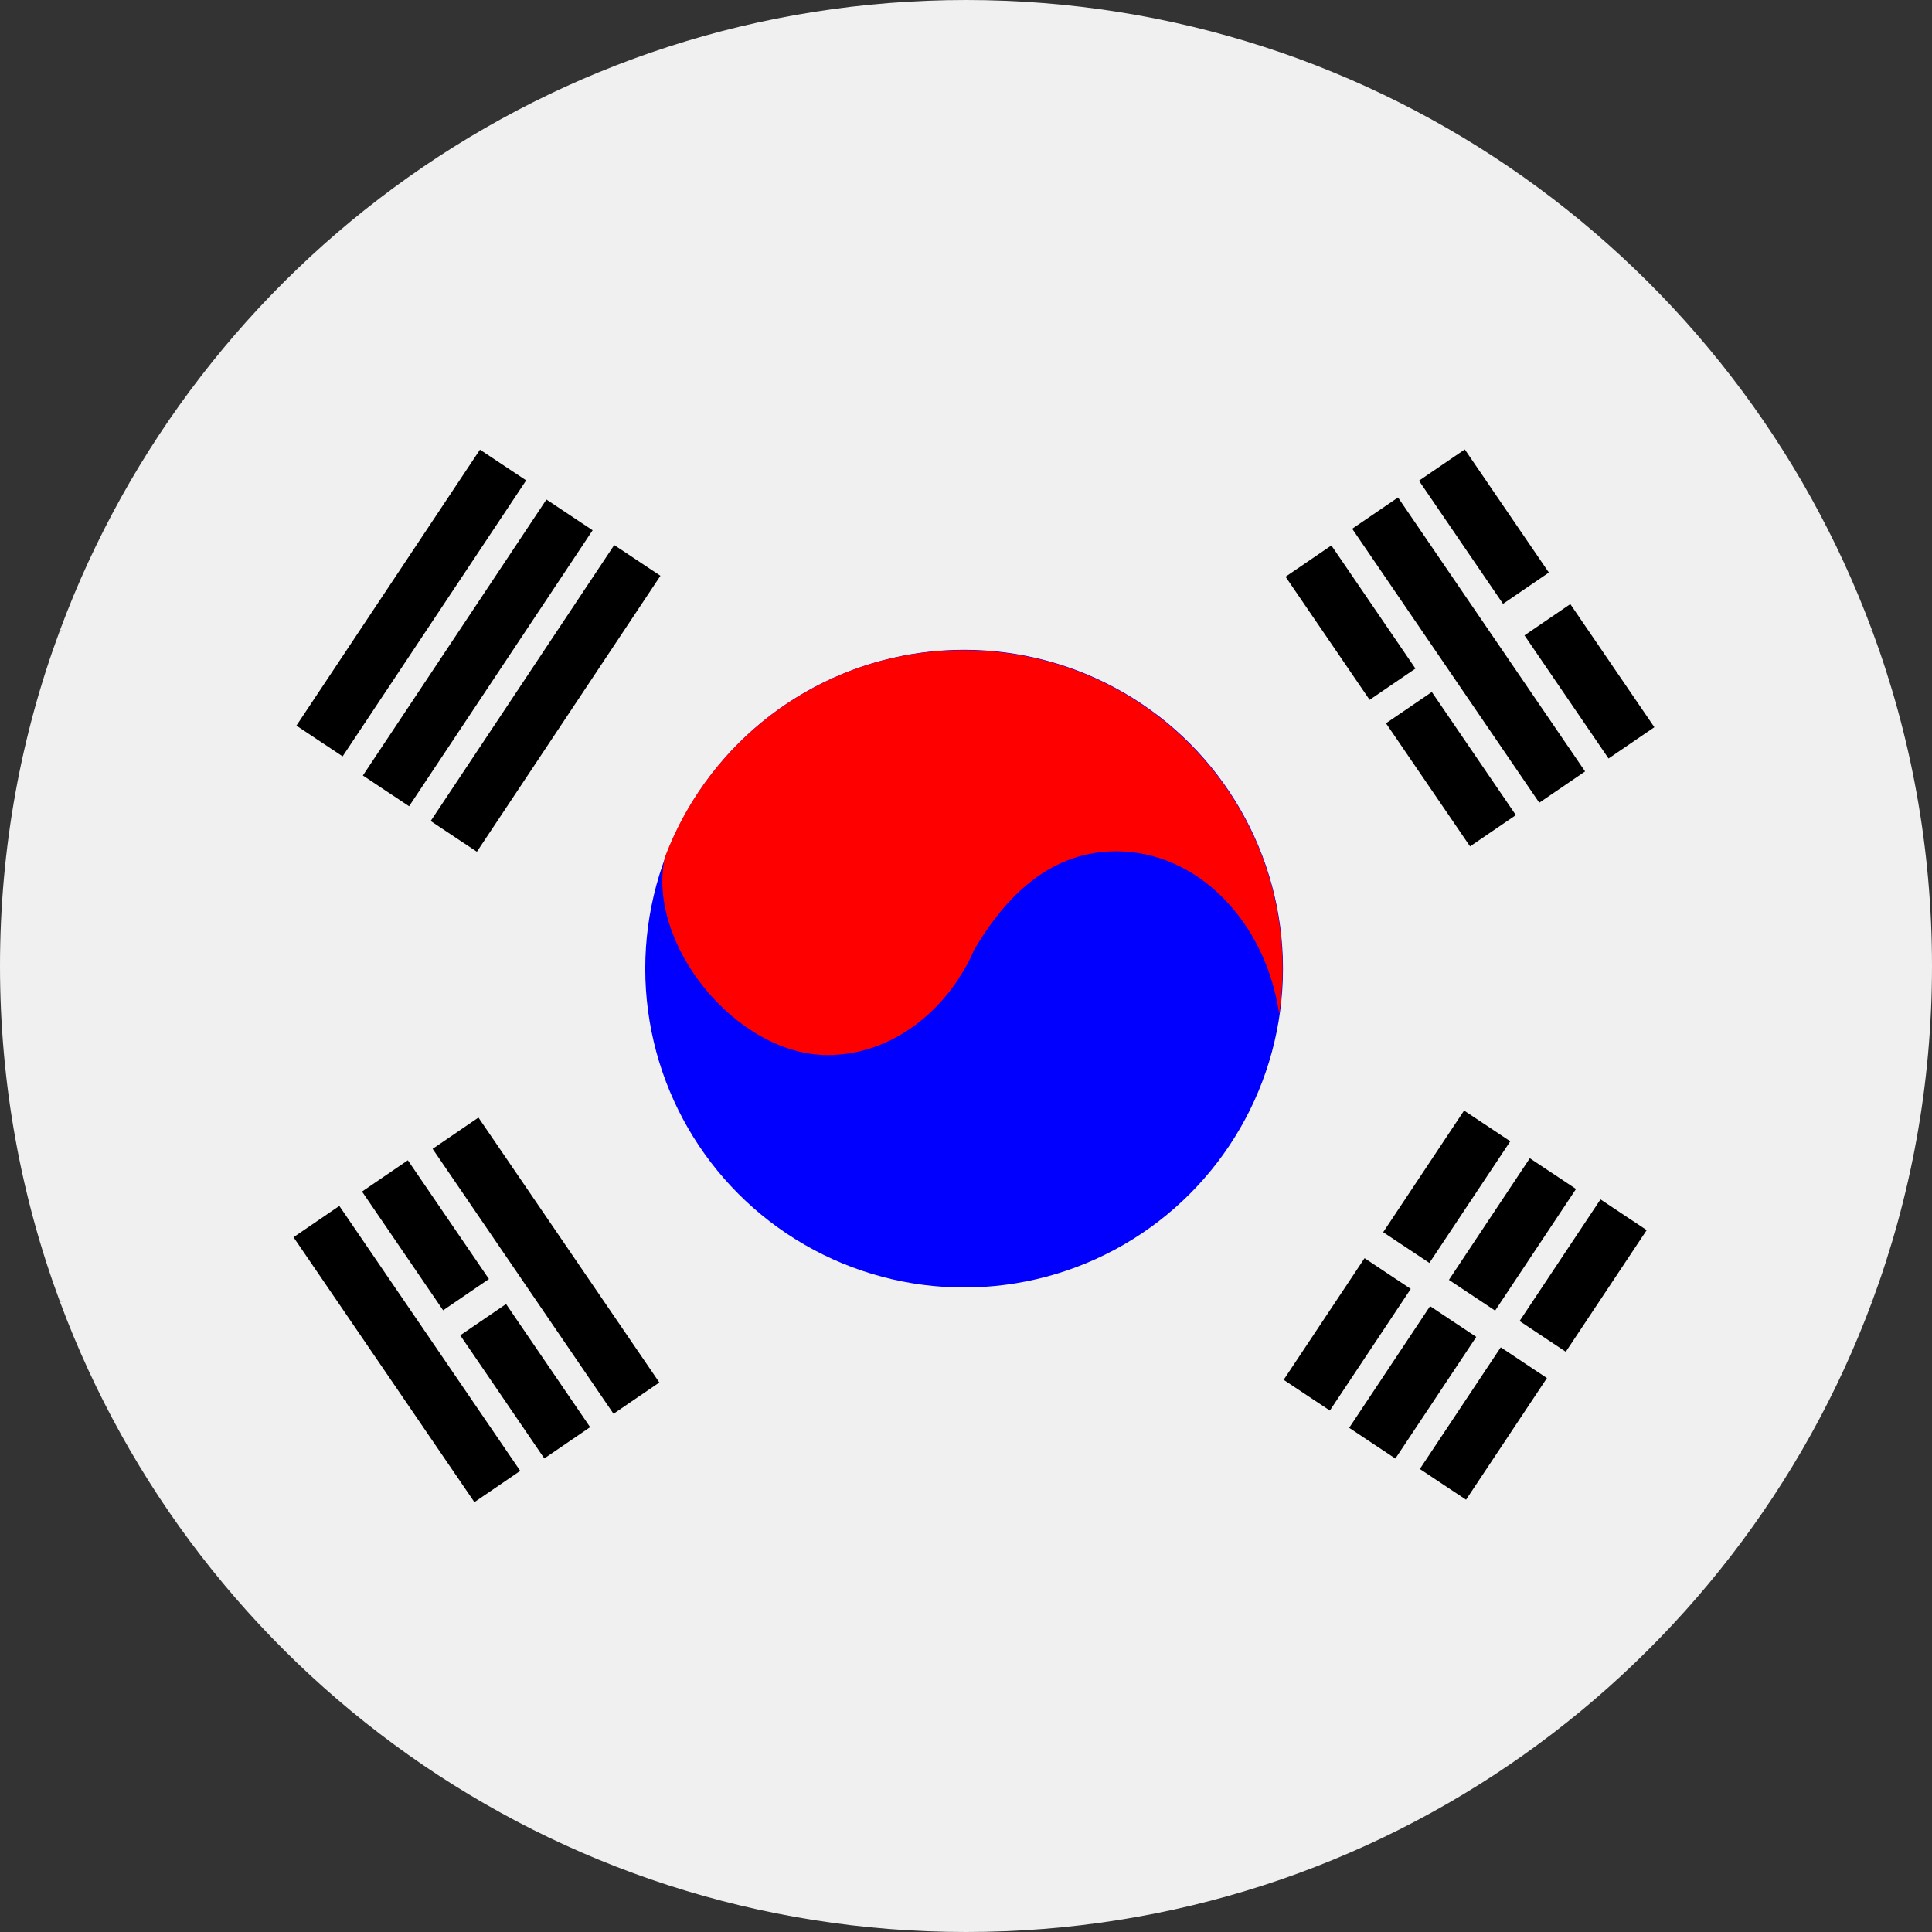 <?xml version="1.0" encoding="utf-8"?>
<!-- Generator: Adobe Illustrator 21.1.0, SVG Export Plug-In . SVG Version: 6.00 Build 0)  -->
<svg version="1.1" id="Layer_1" xmlns="http://www.w3.org/2000/svg" xmlns:xlink="http://www.w3.org/1999/xlink" x="0px" y="0px"
	 viewBox="0 0 512 512" style="enable-background:new 0 0 512 512;" xml:space="preserve">
<rect x="0" y="0" width="512" height="512" fill="#333333" stroke="none"/>
<style type="text/css">
	.st0{fill:#F0F0F0;}
	.st1{display:none;fill:#FFFFFF;}
	.st2{fill:#0100FE;}
	.st3{fill:#FE0000;}
</style>
<g>
	<g id="Layer_1_1_">
		<path class="st0" d="M496.1,345c10.3-27.7,15.9-57.7,15.9-89s-5.6-61.3-15.9-89L256,144.7L15.9,167C5.6,194.7,0,224.7,0,256
			s5.6,61.3,15.9,89L256,367.3L496.1,345z"/>
		<g>
			<path class="st0" d="M256,512c110.1,0,203.9-69.5,240.1-167H15.9C52.1,442.5,145.9,512,256,512z"/>
			<path class="st0" d="M256,0C145.9,0,52.1,69.5,15.9,167h480.2C459.9,69.5,366.1,0,256,0z"/>
		</g>
	</g>
	<g id="Layer_2">
		<polyline class="st1" points="-14.1,65.9 517,65.9 517,420 -14.1,420 		"/>
		<g>
			<circle class="st2" cx="255.5" cy="256.7" r="84.5"/>
			<path class="st3" d="M176.2,227.2c-5,22.7,18.8,52.4,43.1,52.4c14.1,0,26.7-8,34.8-20.3l0,0c0,0,0,0,0-0.1c1.5-2.2,2.9-4.7,4-7.4
				c6.6-11.2,18.2-26.2,37.7-26.2c21.6,0,39.6,18.6,43.2,43.1c0.5-3.9,0.9-7.9,0.9-11.9c0-46.7-37.8-84.5-84.5-84.5
				C219.2,172.2,188.2,195.2,176.2,227.2z"/>
		</g>
	</g>
	<rect x="101.6" y="115.8" transform="matrix(0.833 0.554 -0.554 0.833 106.714 -33.585)" width="14.7" height="87.8"/>
	<rect x="119.2" y="129" transform="matrix(0.833 0.554 -0.554 0.833 116.98 -41.113)" width="14.7" height="87.8"/>
	<rect x="137.2" y="141.1" transform="matrix(0.833 0.554 -0.554 0.833 126.658 -49.103)" width="14.7" height="87.8"/>
	<rect x="375.9" y="295" transform="matrix(0.833 0.554 -0.554 0.833 238.304 -159.674)" width="14.7" height="38.7"/>
	<rect x="349.5" y="334.1" transform="matrix(0.833 0.554 -0.554 0.833 255.578 -138.497)" width="14.7" height="38.7"/>
	<rect x="393.3" y="307.6" transform="matrix(0.833 0.554 -0.554 0.833 248.209 -167.172)" width="14.7" height="38.7"/>
	<rect x="366.9" y="346.8" transform="matrix(0.833 0.554 -0.554 0.833 265.483 -145.995)" width="14.7" height="38.7"/>
	<rect x="412" y="318.5" transform="matrix(0.833 0.554 -0.554 0.833 257.399 -175.706)" width="14.7" height="38.7"/>
	<rect x="385.6" y="357.7" transform="matrix(0.833 0.554 -0.554 0.833 274.673 -154.529)" width="14.7" height="38.7"/>
	<g>
		<rect x="385.9" y="120" transform="matrix(0.826 -0.564 0.564 0.826 -10.389 245.92)" width="14.7" height="39.5"/>
		<rect x="381.8" y="128.5" transform="matrix(0.826 -0.564 0.564 0.826 -29.494 249.317)" width="14.7" height="87.9"/>
		<rect x="413.8" y="161" transform="matrix(0.826 -0.564 0.564 0.826 -28.599 268.777)" width="14.7" height="39.5"/>
		<rect x="350.5" y="145.4" transform="matrix(0.826 -0.564 0.564 0.826 -30.832 230.419)" width="14.7" height="39.5"/>
		<rect x="377.1" y="184.3" transform="matrix(0.826 -0.564 0.564 0.826 -48.127 252.127)" width="14.7" height="39.5"/>
	</g>
	<g>
		<rect x="105.3" y="308.4" transform="matrix(0.826 -0.564 0.564 0.826 -164.974 120.426)" width="14.7" height="38.1"/>
		<rect x="131.7" y="346.4" transform="matrix(0.826 -0.564 0.564 0.826 -182.184 142.028)" width="14.7" height="39.5"/>
		<rect x="100.3" y="316.4" transform="matrix(0.826 -0.564 0.564 0.826 -183.515 123.098)" width="14.7" height="85"/>
		<rect x="137.2" y="293" transform="matrix(0.826 -0.564 0.564 0.826 -163.93 139.819)" width="14.7" height="85"/>
	</g>
</g>
</svg>
